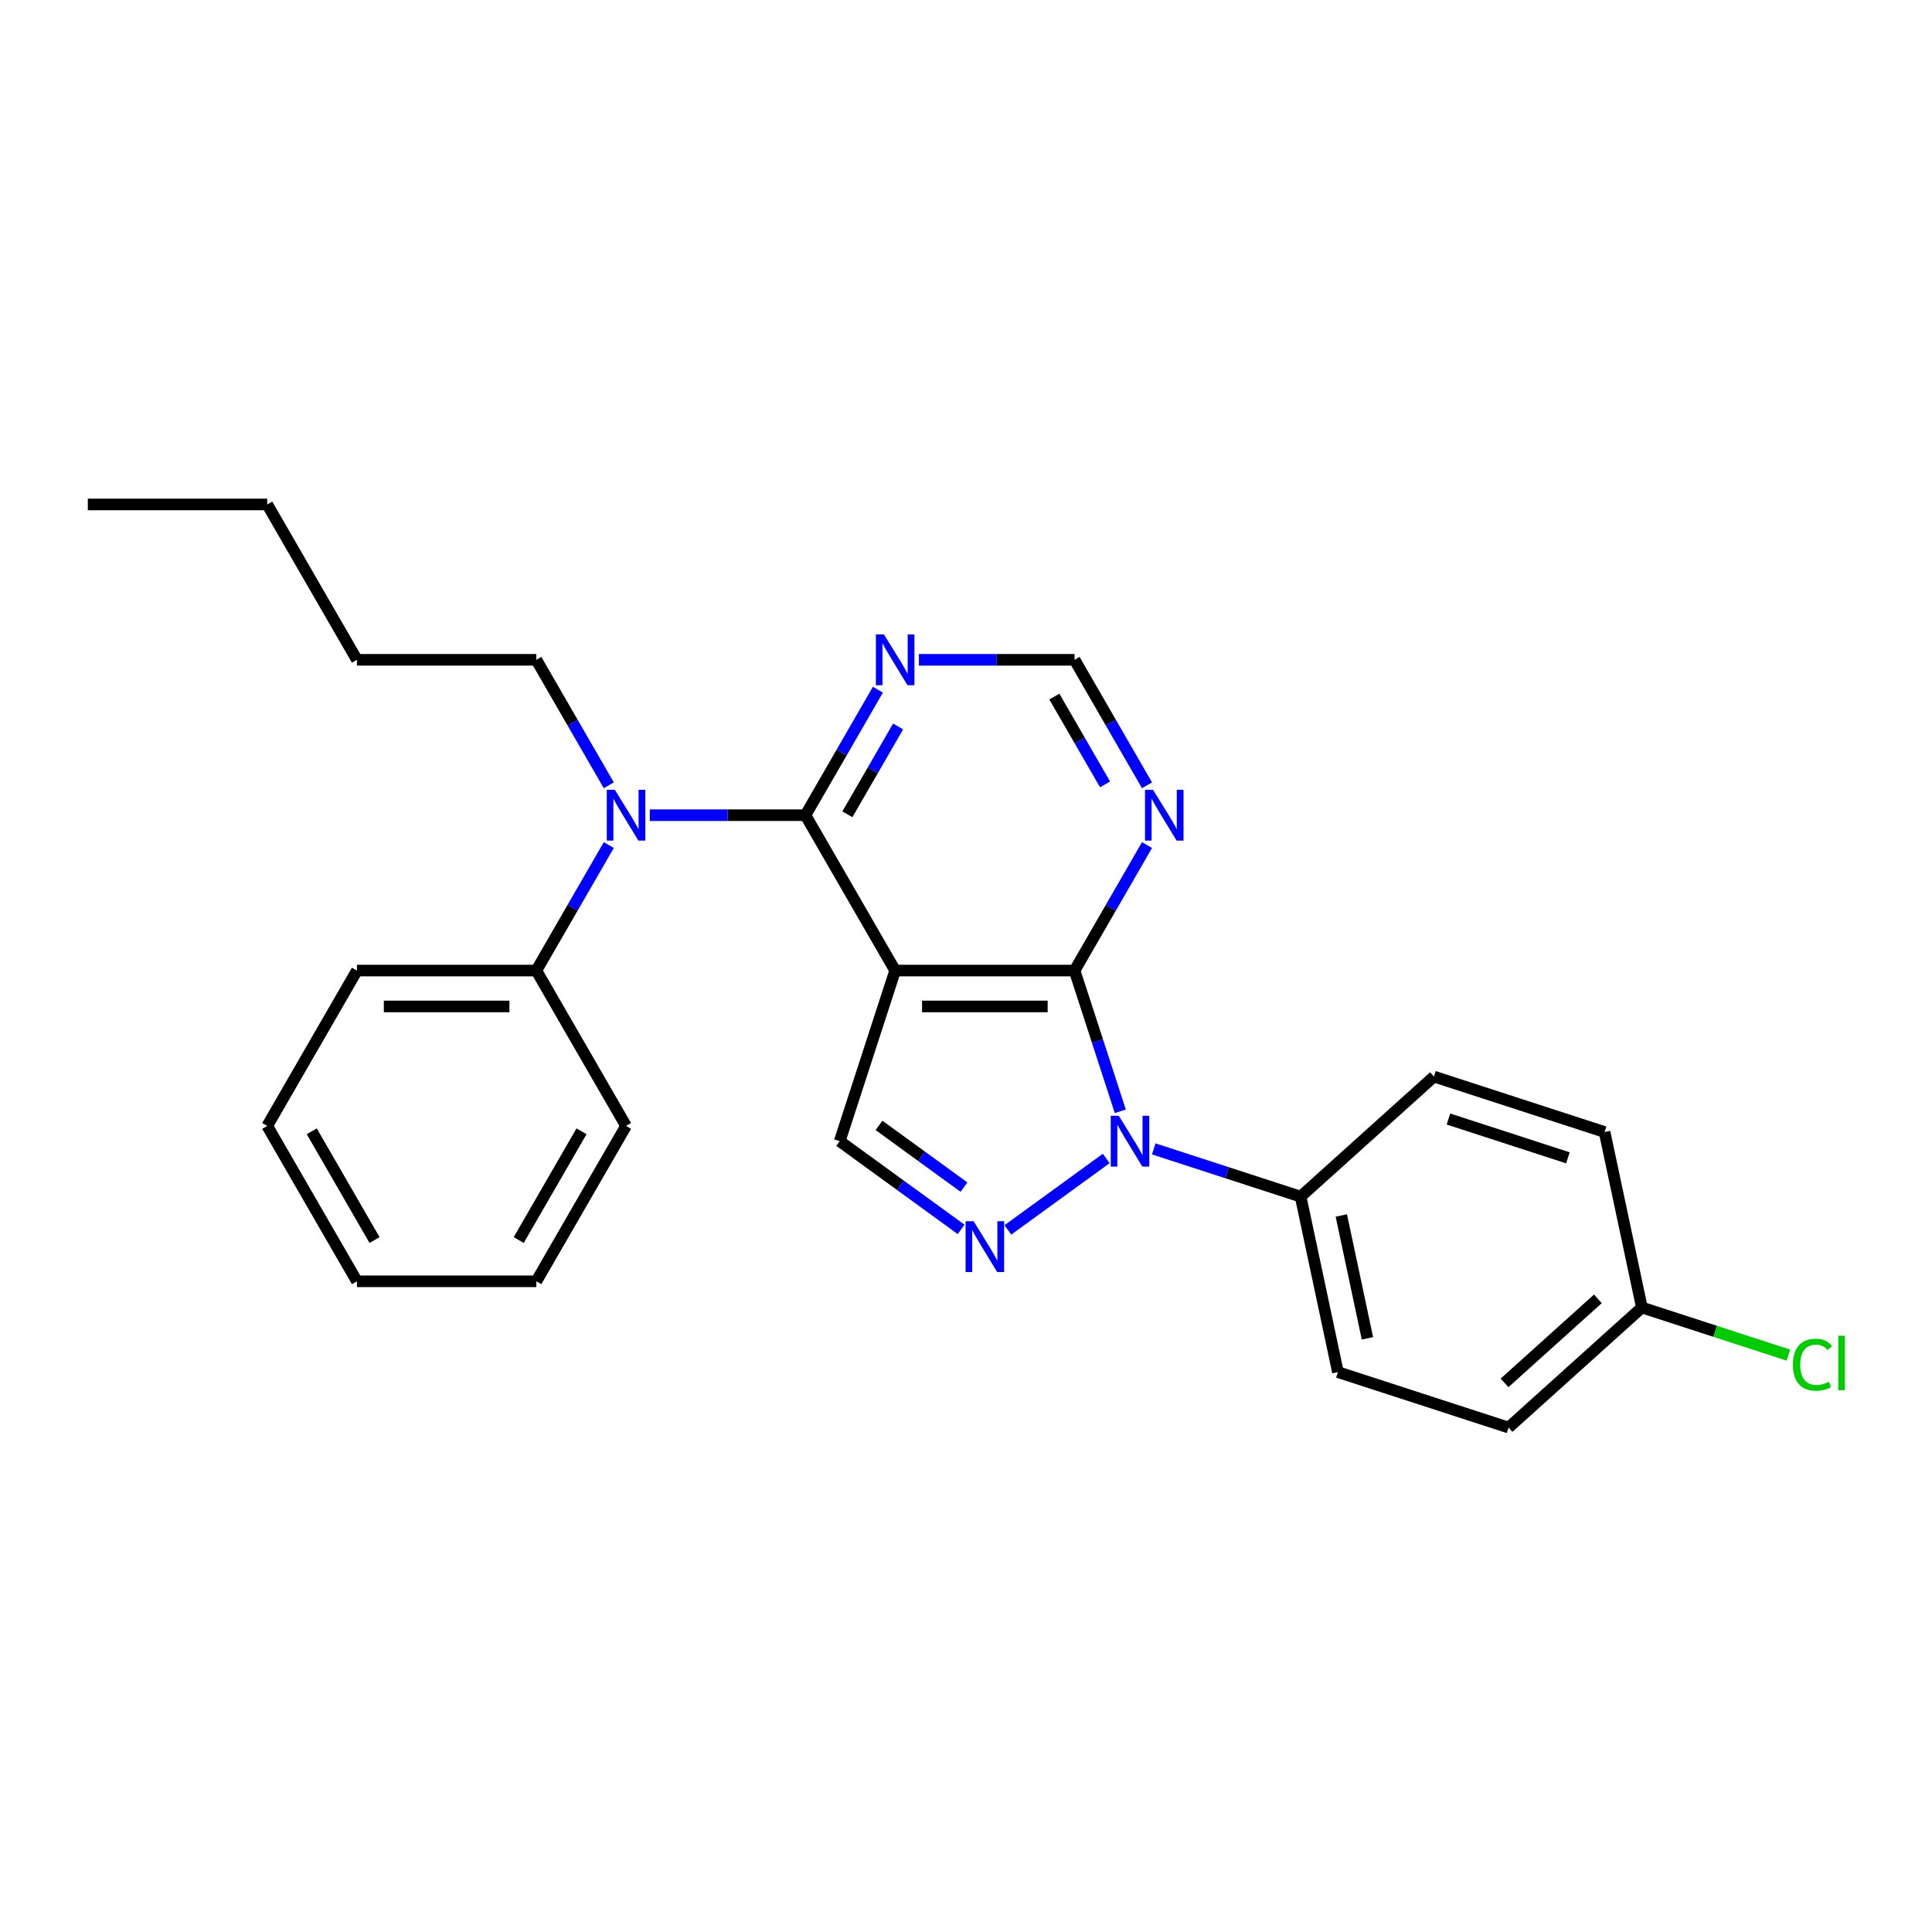 <?xml version='1.0' encoding='iso-8859-1'?>
<svg version='1.1' baseProfile='full'
              xmlns='http://www.w3.org/2000/svg'
                      xmlns:rdkit='http://www.rdkit.org/xml'
                      xmlns:xlink='http://www.w3.org/1999/xlink'
                  xml:space='preserve'
width='1000px' height='1000px' viewBox='0 0 1000 1000'>
<!-- END OF HEADER -->
<rect style='opacity:1.0;fill:#FFFFFF;stroke:none' width='1000' height='1000' x='0' y='0'> </rect>
<path class='bond-1' d='M 463.329,502.36 L 556.19,502.36' style='fill:none;fill-rule:evenodd;stroke:#000000;stroke-width:6px;stroke-linecap:butt;stroke-linejoin:miter;stroke-opacity:1' />
<path class='bond-1' d='M 477.259,520.933 L 542.261,520.933' style='fill:none;fill-rule:evenodd;stroke:#000000;stroke-width:6px;stroke-linecap:butt;stroke-linejoin:miter;stroke-opacity:1' />
<path class='bond-2' d='M 463.329,502.36 L 416.899,421.94' style='fill:none;fill-rule:evenodd;stroke:#000000;stroke-width:6px;stroke-linecap:butt;stroke-linejoin:miter;stroke-opacity:1' />
<path class='bond-4' d='M 463.329,502.36 L 434.634,590.677' style='fill:none;fill-rule:evenodd;stroke:#000000;stroke-width:6px;stroke-linecap:butt;stroke-linejoin:miter;stroke-opacity:1' />
<path class='bond-0' d='M 579.859,575.206 L 568.025,538.783' style='fill:none;fill-rule:evenodd;stroke:#0000FF;stroke-width:6px;stroke-linecap:butt;stroke-linejoin:miter;stroke-opacity:1' />
<path class='bond-0' d='M 568.025,538.783 L 556.19,502.36' style='fill:none;fill-rule:evenodd;stroke:#000000;stroke-width:6px;stroke-linecap:butt;stroke-linejoin:miter;stroke-opacity:1' />
<path class='bond-8' d='M 597.181,594.671 L 635.192,607.022' style='fill:none;fill-rule:evenodd;stroke:#0000FF;stroke-width:6px;stroke-linecap:butt;stroke-linejoin:miter;stroke-opacity:1' />
<path class='bond-8' d='M 635.192,607.022 L 673.202,619.372' style='fill:none;fill-rule:evenodd;stroke:#000000;stroke-width:6px;stroke-linecap:butt;stroke-linejoin:miter;stroke-opacity:1' />
<path class='bond-26' d='M 572.591,599.609 L 521.675,636.602' style='fill:none;fill-rule:evenodd;stroke:#0000FF;stroke-width:6px;stroke-linecap:butt;stroke-linejoin:miter;stroke-opacity:1' />
<path class='bond-6' d='M 556.19,502.36 L 574.94,469.886' style='fill:none;fill-rule:evenodd;stroke:#000000;stroke-width:6px;stroke-linecap:butt;stroke-linejoin:miter;stroke-opacity:1' />
<path class='bond-6' d='M 574.94,469.886 L 593.689,437.411' style='fill:none;fill-rule:evenodd;stroke:#0000FF;stroke-width:6px;stroke-linecap:butt;stroke-linejoin:miter;stroke-opacity:1' />
<path class='bond-5' d='M 416.899,421.94 L 376.616,421.94' style='fill:none;fill-rule:evenodd;stroke:#000000;stroke-width:6px;stroke-linecap:butt;stroke-linejoin:miter;stroke-opacity:1' />
<path class='bond-5' d='M 376.616,421.94 L 336.333,421.94' style='fill:none;fill-rule:evenodd;stroke:#0000FF;stroke-width:6px;stroke-linecap:butt;stroke-linejoin:miter;stroke-opacity:1' />
<path class='bond-7' d='M 416.899,421.94 L 435.648,389.466' style='fill:none;fill-rule:evenodd;stroke:#000000;stroke-width:6px;stroke-linecap:butt;stroke-linejoin:miter;stroke-opacity:1' />
<path class='bond-7' d='M 435.648,389.466 L 454.397,356.991' style='fill:none;fill-rule:evenodd;stroke:#0000FF;stroke-width:6px;stroke-linecap:butt;stroke-linejoin:miter;stroke-opacity:1' />
<path class='bond-7' d='M 438.608,421.484 L 451.732,398.752' style='fill:none;fill-rule:evenodd;stroke:#000000;stroke-width:6px;stroke-linecap:butt;stroke-linejoin:miter;stroke-opacity:1' />
<path class='bond-7' d='M 451.732,398.752 L 464.857,376.02' style='fill:none;fill-rule:evenodd;stroke:#0000FF;stroke-width:6px;stroke-linecap:butt;stroke-linejoin:miter;stroke-opacity:1' />
<path class='bond-3' d='M 497.465,636.326 L 466.049,613.501' style='fill:none;fill-rule:evenodd;stroke:#0000FF;stroke-width:6px;stroke-linecap:butt;stroke-linejoin:miter;stroke-opacity:1' />
<path class='bond-3' d='M 466.049,613.501 L 434.634,590.677' style='fill:none;fill-rule:evenodd;stroke:#000000;stroke-width:6px;stroke-linecap:butt;stroke-linejoin:miter;stroke-opacity:1' />
<path class='bond-3' d='M 498.957,614.454 L 476.966,598.476' style='fill:none;fill-rule:evenodd;stroke:#0000FF;stroke-width:6px;stroke-linecap:butt;stroke-linejoin:miter;stroke-opacity:1' />
<path class='bond-3' d='M 476.966,598.476 L 454.975,582.499' style='fill:none;fill-rule:evenodd;stroke:#000000;stroke-width:6px;stroke-linecap:butt;stroke-linejoin:miter;stroke-opacity:1' />
<path class='bond-10' d='M 315.106,437.411 L 296.357,469.886' style='fill:none;fill-rule:evenodd;stroke:#0000FF;stroke-width:6px;stroke-linecap:butt;stroke-linejoin:miter;stroke-opacity:1' />
<path class='bond-10' d='M 296.357,469.886 L 277.607,502.36' style='fill:none;fill-rule:evenodd;stroke:#000000;stroke-width:6px;stroke-linecap:butt;stroke-linejoin:miter;stroke-opacity:1' />
<path class='bond-17' d='M 315.106,406.47 L 296.357,373.995' style='fill:none;fill-rule:evenodd;stroke:#0000FF;stroke-width:6px;stroke-linecap:butt;stroke-linejoin:miter;stroke-opacity:1' />
<path class='bond-17' d='M 296.357,373.995 L 277.607,341.52' style='fill:none;fill-rule:evenodd;stroke:#000000;stroke-width:6px;stroke-linecap:butt;stroke-linejoin:miter;stroke-opacity:1' />
<path class='bond-27' d='M 593.689,406.47 L 574.94,373.995' style='fill:none;fill-rule:evenodd;stroke:#0000FF;stroke-width:6px;stroke-linecap:butt;stroke-linejoin:miter;stroke-opacity:1' />
<path class='bond-27' d='M 574.94,373.995 L 556.19,341.52' style='fill:none;fill-rule:evenodd;stroke:#000000;stroke-width:6px;stroke-linecap:butt;stroke-linejoin:miter;stroke-opacity:1' />
<path class='bond-27' d='M 571.98,406.013 L 558.856,383.281' style='fill:none;fill-rule:evenodd;stroke:#0000FF;stroke-width:6px;stroke-linecap:butt;stroke-linejoin:miter;stroke-opacity:1' />
<path class='bond-27' d='M 558.856,383.281 L 545.731,360.549' style='fill:none;fill-rule:evenodd;stroke:#000000;stroke-width:6px;stroke-linecap:butt;stroke-linejoin:miter;stroke-opacity:1' />
<path class='bond-9' d='M 475.624,341.52 L 515.907,341.52' style='fill:none;fill-rule:evenodd;stroke:#0000FF;stroke-width:6px;stroke-linecap:butt;stroke-linejoin:miter;stroke-opacity:1' />
<path class='bond-9' d='M 515.907,341.52 L 556.19,341.52' style='fill:none;fill-rule:evenodd;stroke:#000000;stroke-width:6px;stroke-linecap:butt;stroke-linejoin:miter;stroke-opacity:1' />
<path class='bond-11' d='M 673.202,619.372 L 692.509,710.204' style='fill:none;fill-rule:evenodd;stroke:#000000;stroke-width:6px;stroke-linecap:butt;stroke-linejoin:miter;stroke-opacity:1' />
<path class='bond-11' d='M 694.265,629.136 L 707.78,692.718' style='fill:none;fill-rule:evenodd;stroke:#000000;stroke-width:6px;stroke-linecap:butt;stroke-linejoin:miter;stroke-opacity:1' />
<path class='bond-12' d='M 673.202,619.372 L 742.212,557.236' style='fill:none;fill-rule:evenodd;stroke:#000000;stroke-width:6px;stroke-linecap:butt;stroke-linejoin:miter;stroke-opacity:1' />
<path class='bond-18' d='M 277.607,502.36 L 184.746,502.36' style='fill:none;fill-rule:evenodd;stroke:#000000;stroke-width:6px;stroke-linecap:butt;stroke-linejoin:miter;stroke-opacity:1' />
<path class='bond-18' d='M 263.678,520.933 L 198.675,520.933' style='fill:none;fill-rule:evenodd;stroke:#000000;stroke-width:6px;stroke-linecap:butt;stroke-linejoin:miter;stroke-opacity:1' />
<path class='bond-19' d='M 277.607,502.36 L 324.038,582.78' style='fill:none;fill-rule:evenodd;stroke:#000000;stroke-width:6px;stroke-linecap:butt;stroke-linejoin:miter;stroke-opacity:1' />
<path class='bond-14' d='M 692.509,710.204 L 780.825,738.9' style='fill:none;fill-rule:evenodd;stroke:#000000;stroke-width:6px;stroke-linecap:butt;stroke-linejoin:miter;stroke-opacity:1' />
<path class='bond-15' d='M 742.212,557.236 L 830.528,585.932' style='fill:none;fill-rule:evenodd;stroke:#000000;stroke-width:6px;stroke-linecap:butt;stroke-linejoin:miter;stroke-opacity:1' />
<path class='bond-15' d='M 749.72,579.204 L 811.541,599.291' style='fill:none;fill-rule:evenodd;stroke:#000000;stroke-width:6px;stroke-linecap:butt;stroke-linejoin:miter;stroke-opacity:1' />
<path class='bond-13' d='M 849.835,676.764 L 830.528,585.932' style='fill:none;fill-rule:evenodd;stroke:#000000;stroke-width:6px;stroke-linecap:butt;stroke-linejoin:miter;stroke-opacity:1' />
<path class='bond-16' d='M 849.835,676.764 L 887.762,689.087' style='fill:none;fill-rule:evenodd;stroke:#000000;stroke-width:6px;stroke-linecap:butt;stroke-linejoin:miter;stroke-opacity:1' />
<path class='bond-16' d='M 887.762,689.087 L 925.689,701.41' style='fill:none;fill-rule:evenodd;stroke:#00CC00;stroke-width:6px;stroke-linecap:butt;stroke-linejoin:miter;stroke-opacity:1' />
<path class='bond-28' d='M 849.835,676.764 L 780.825,738.9' style='fill:none;fill-rule:evenodd;stroke:#000000;stroke-width:6px;stroke-linecap:butt;stroke-linejoin:miter;stroke-opacity:1' />
<path class='bond-28' d='M 827.056,672.282 L 778.749,715.777' style='fill:none;fill-rule:evenodd;stroke:#000000;stroke-width:6px;stroke-linecap:butt;stroke-linejoin:miter;stroke-opacity:1' />
<path class='bond-20' d='M 277.607,341.52 L 184.746,341.52' style='fill:none;fill-rule:evenodd;stroke:#000000;stroke-width:6px;stroke-linecap:butt;stroke-linejoin:miter;stroke-opacity:1' />
<path class='bond-23' d='M 184.746,502.36 L 138.316,582.78' style='fill:none;fill-rule:evenodd;stroke:#000000;stroke-width:6px;stroke-linecap:butt;stroke-linejoin:miter;stroke-opacity:1' />
<path class='bond-24' d='M 324.038,582.78 L 277.607,663.201' style='fill:none;fill-rule:evenodd;stroke:#000000;stroke-width:6px;stroke-linecap:butt;stroke-linejoin:miter;stroke-opacity:1' />
<path class='bond-24' d='M 300.989,585.557 L 268.488,641.851' style='fill:none;fill-rule:evenodd;stroke:#000000;stroke-width:6px;stroke-linecap:butt;stroke-linejoin:miter;stroke-opacity:1' />
<path class='bond-21' d='M 184.746,341.52 L 138.316,261.1' style='fill:none;fill-rule:evenodd;stroke:#000000;stroke-width:6px;stroke-linecap:butt;stroke-linejoin:miter;stroke-opacity:1' />
<path class='bond-22' d='M 138.316,261.1 L 45.455,261.1' style='fill:none;fill-rule:evenodd;stroke:#000000;stroke-width:6px;stroke-linecap:butt;stroke-linejoin:miter;stroke-opacity:1' />
<path class='bond-29' d='M 138.316,582.78 L 184.746,663.201' style='fill:none;fill-rule:evenodd;stroke:#000000;stroke-width:6px;stroke-linecap:butt;stroke-linejoin:miter;stroke-opacity:1' />
<path class='bond-29' d='M 161.364,585.557 L 193.866,641.851' style='fill:none;fill-rule:evenodd;stroke:#000000;stroke-width:6px;stroke-linecap:butt;stroke-linejoin:miter;stroke-opacity:1' />
<path class='bond-25' d='M 277.607,663.201 L 184.746,663.201' style='fill:none;fill-rule:evenodd;stroke:#000000;stroke-width:6px;stroke-linecap:butt;stroke-linejoin:miter;stroke-opacity:1' />
<path  class='atom-1' d='M 579.073 577.527
L 587.691 591.457
Q 588.545 592.831, 589.919 595.32
Q 591.294 597.808, 591.368 597.957
L 591.368 577.527
L 594.859 577.527
L 594.859 603.826
L 591.256 603.826
L 582.007 588.596
Q 580.93 586.814, 579.779 584.771
Q 578.664 582.728, 578.33 582.096
L 578.33 603.826
L 574.913 603.826
L 574.913 577.527
L 579.073 577.527
' fill='#0000FF'/>
<path  class='atom-4' d='M 503.947 632.11
L 512.564 646.039
Q 513.419 647.413, 514.793 649.902
Q 516.167 652.391, 516.242 652.539
L 516.242 632.11
L 519.733 632.11
L 519.733 658.408
L 516.13 658.408
L 506.881 643.179
Q 505.804 641.396, 504.653 639.353
Q 503.538 637.31, 503.204 636.679
L 503.204 658.408
L 499.787 658.408
L 499.787 632.11
L 503.947 632.11
' fill='#0000FF'/>
<path  class='atom-6' d='M 318.225 408.791
L 326.842 422.72
Q 327.697 424.095, 329.071 426.583
Q 330.445 429.072, 330.519 429.221
L 330.519 408.791
L 334.011 408.791
L 334.011 435.09
L 330.408 435.09
L 321.159 419.86
Q 320.082 418.077, 318.93 416.034
Q 317.816 413.991, 317.482 413.36
L 317.482 435.09
L 314.065 435.09
L 314.065 408.791
L 318.225 408.791
' fill='#0000FF'/>
<path  class='atom-7' d='M 596.808 408.791
L 605.425 422.72
Q 606.28 424.095, 607.654 426.583
Q 609.028 429.072, 609.103 429.221
L 609.103 408.791
L 612.594 408.791
L 612.594 435.09
L 608.991 435.09
L 599.742 419.86
Q 598.665 418.077, 597.514 416.034
Q 596.399 413.991, 596.065 413.36
L 596.065 435.09
L 592.648 435.09
L 592.648 408.791
L 596.808 408.791
' fill='#0000FF'/>
<path  class='atom-8' d='M 457.516 328.371
L 466.134 342.3
Q 466.988 343.675, 468.362 346.163
Q 469.737 348.652, 469.811 348.801
L 469.811 328.371
L 473.303 328.371
L 473.303 354.669
L 469.7 354.669
L 460.451 339.44
Q 459.374 337.657, 458.222 335.614
Q 457.108 333.571, 456.773 332.94
L 456.773 354.669
L 453.356 354.669
L 453.356 328.371
L 457.516 328.371
' fill='#0000FF'/>
<path  class='atom-17' d='M 928.01 706.369
Q 928.01 699.832, 931.056 696.415
Q 934.139 692.96, 939.971 692.96
Q 945.394 692.96, 948.291 696.786
L 945.84 698.792
Q 943.722 696.006, 939.971 696.006
Q 935.996 696.006, 933.879 698.68
Q 931.799 701.318, 931.799 706.369
Q 931.799 711.569, 933.953 714.244
Q 936.145 716.918, 940.379 716.918
Q 943.277 716.918, 946.657 715.172
L 947.697 717.958
Q 946.322 718.85, 944.242 719.37
Q 942.162 719.89, 939.859 719.89
Q 934.139 719.89, 931.056 716.398
Q 928.01 712.907, 928.01 706.369
' fill='#00CC00'/>
<path  class='atom-17' d='M 951.486 691.363
L 954.903 691.363
L 954.903 719.555
L 951.486 719.555
L 951.486 691.363
' fill='#00CC00'/>
</svg>
